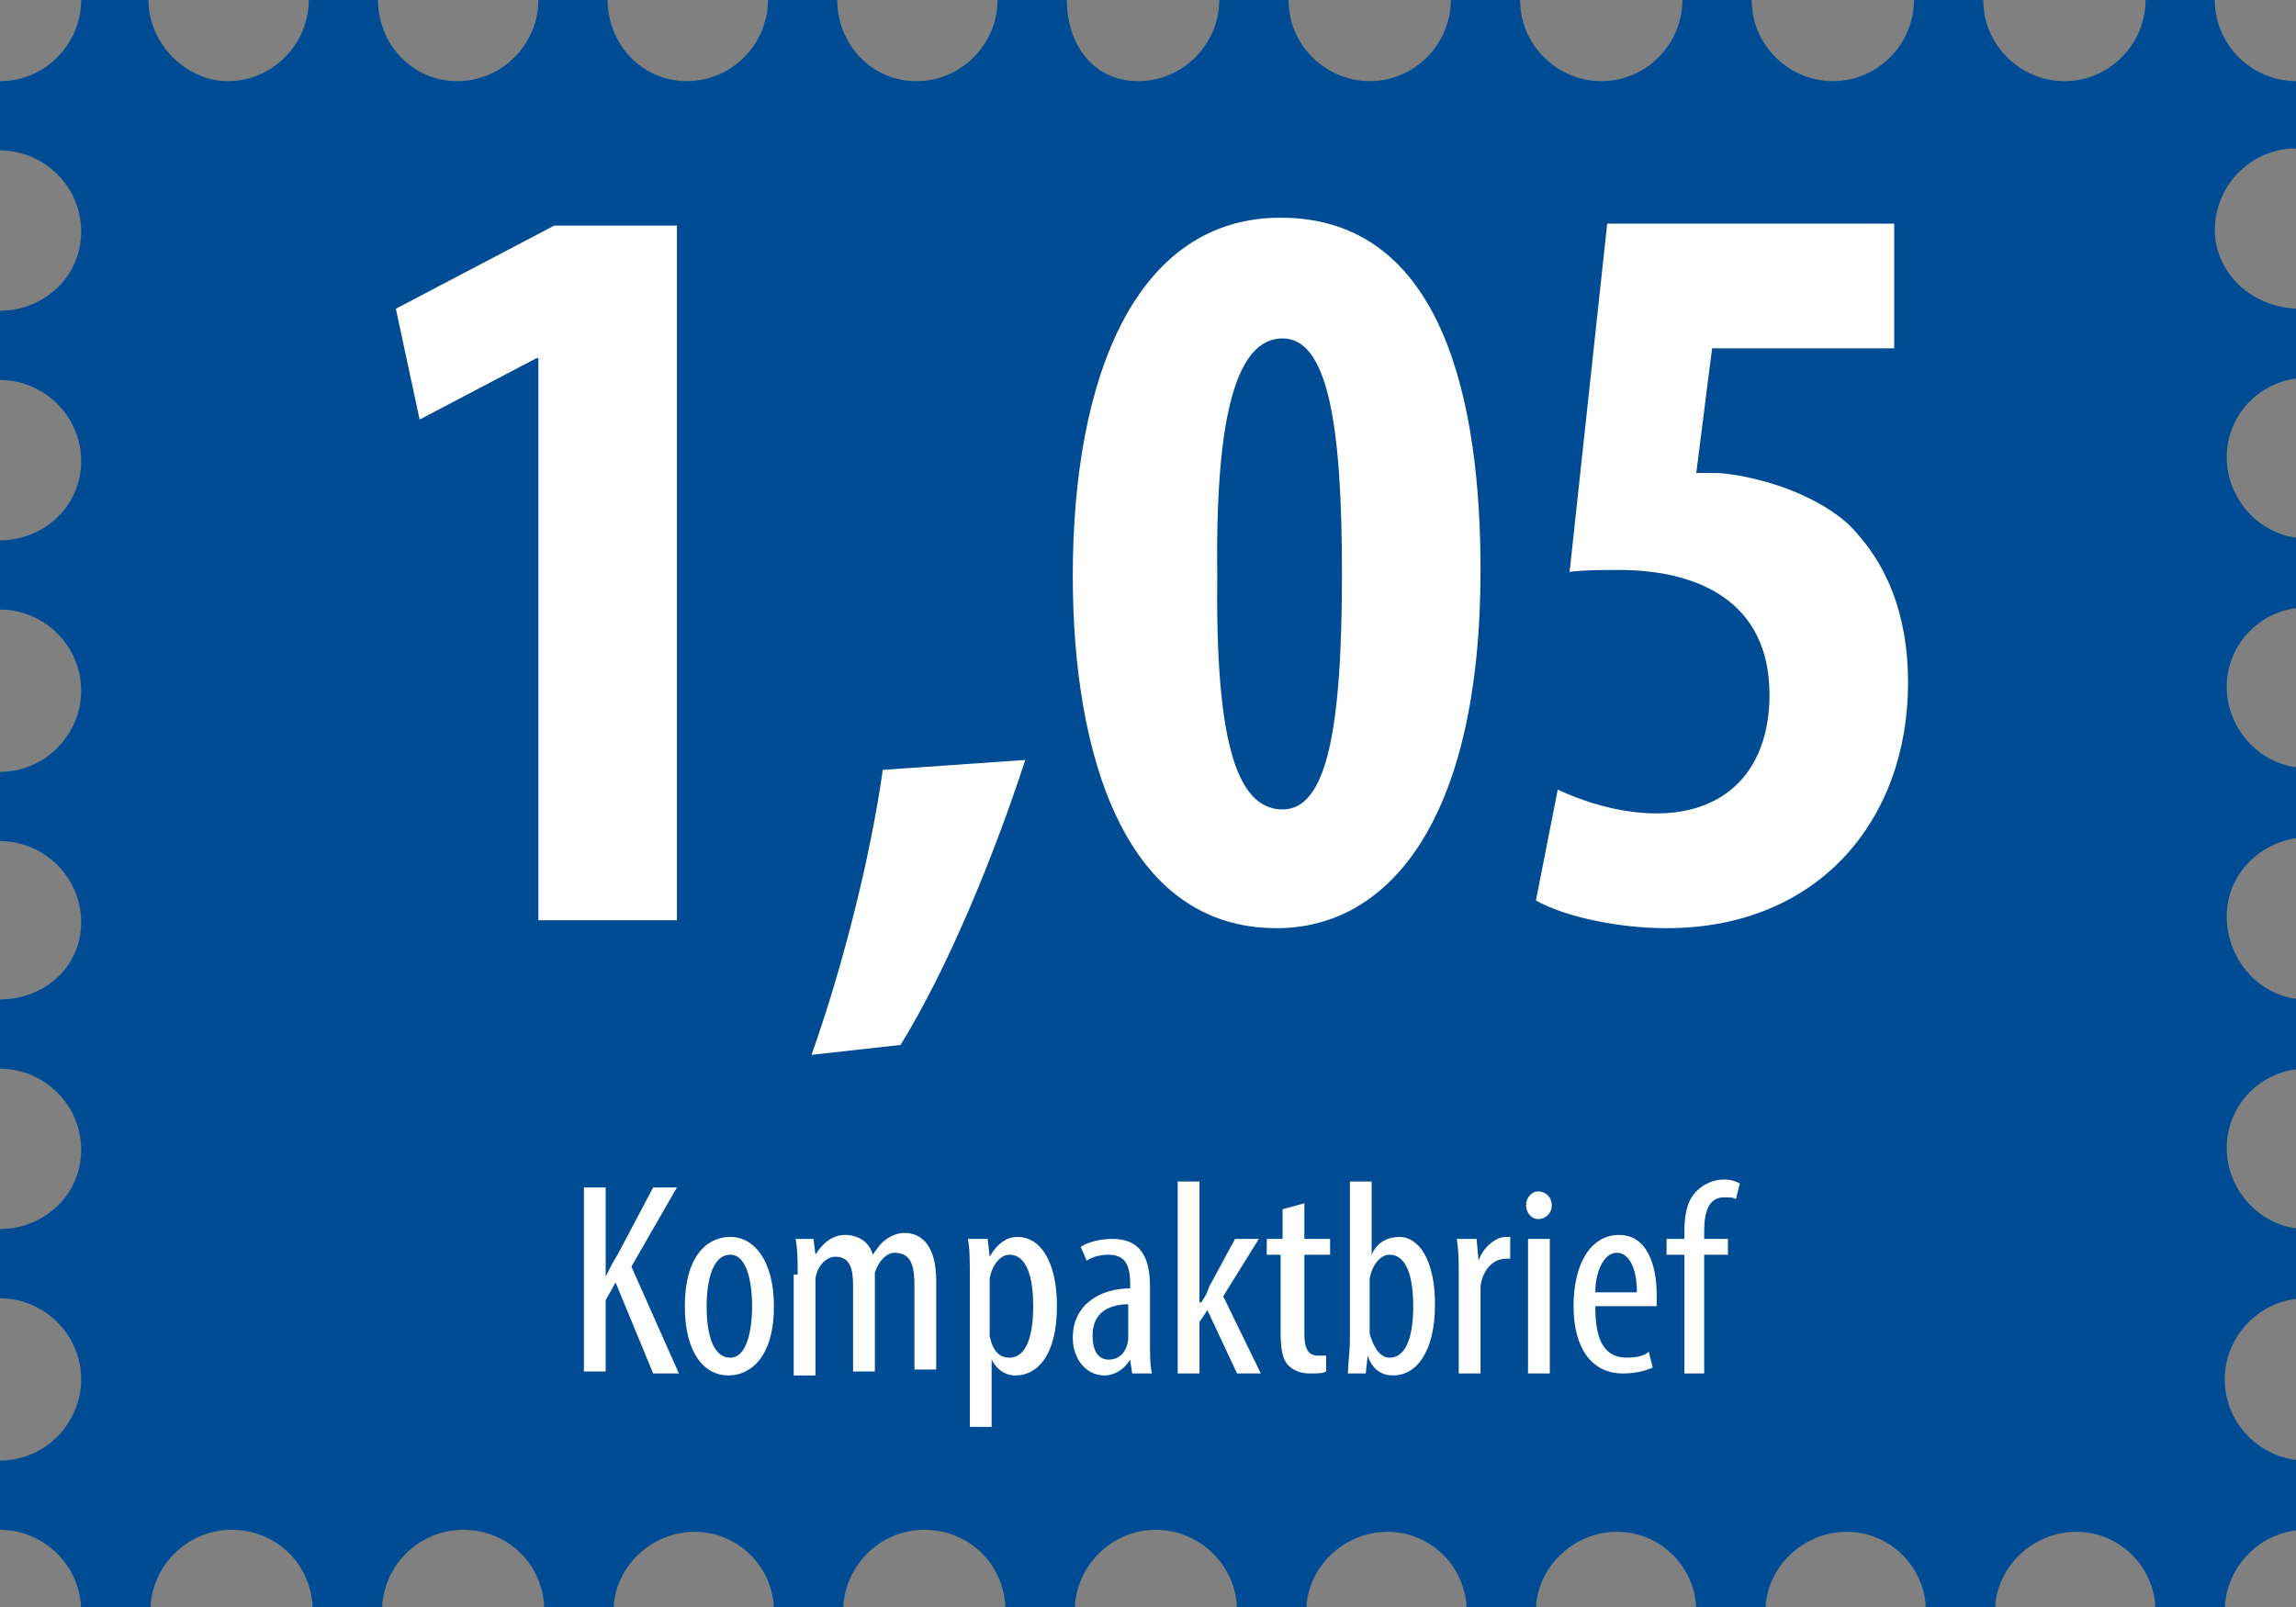 <?xml version="1.0" encoding="utf-8"?>
<!-- Generator: Adobe Illustrator 25.4.1, SVG Export Plug-In . SVG Version: 6.00 Build 0)  -->
<svg version="1.1" id="svg4" xmlns="http://www.w3.org/2000/svg" xmlns:xlink="http://www.w3.org/1999/xlink" x="0px" y="0px"
	 viewBox="0 0 116 81.2" style="enable-background:new 0 0 116 81.2;" xml:space="preserve">
<rect x="0" y="0" width="116" height="81.2" fill="#808080" stroke="none"/>
<style type="text/css">
	.st0{fill:#004C94;}
	.st1{display:none;enable-background:new    ;}
	.st2{display:inline;fill:#FFFFFF;}
	.st3{fill:none;}
	.st4{enable-background:new    ;}
	.st5{fill:#FFFFFF;}
</style>
<path id="path2" class="st0" d="M111.9,11.6c0-2.2,1.8-4.1,4.1-4.1V4.1c-2.2,0-4.1-1.8-4.1-4.1h-3.5c0,2.2-1.8,4.1-4.1,4.1
	c-2.2,0-4.1-1.8-4.1-4.1h-3.5c0,2.2-1.8,4.1-4.1,4.1c-2.2,0-4.1-1.8-4.1-4.1H85c0,2.2-1.8,4.1-4.1,4.1c-2.2,0-4.1-1.8-4.1-4.1h-3.5
	c0,2.2-1.8,4.1-4.1,4.1c-2.2,0-4.1-1.8-4.1-4.1h-3.5c0,2.2-1.8,4.1-4.1,4.1S53.9,2.2,53.9,0h-3.5c0,2.2-1.8,4.1-4.1,4.1
	s-4-1.9-4-4.1h-3.5c0,2.2-1.8,4.1-4.1,4.1s-4-1.9-4-4.1h-3.5c0,2.2-1.8,4.1-4.1,4.1s-4-1.9-4-4.1h-3.5c0,2.2-1.8,4.1-4.1,4.1
	c-2.1,0-4-1.9-4-4.1H4.1c0,2.2-1.8,4.1-4.1,4.1v3.5c2.2,0,4.1,1.8,4.1,4.1s-1.9,4-4.1,4v3.5c2.2,0,4.1,1.8,4.1,4.1s-1.9,4-4.1,4v3.5
	c2.2,0,4.1,1.8,4.1,4.1C4.1,37.1,2.3,39,0,39v3.5c2.2,0,4.1,1.8,4.1,4.1S2.2,50.5,0,50.5V54c2.2,0,4.1,1.8,4.1,4.1s-1.9,4-4.1,4v3.5
	c2.2,0,4.1,1.8,4.1,4.1c0,2.2-1.8,4.1-4.1,4.1v3.5c2.2,0,4.1,1.8,4.1,4.1h3.5c0-2.2,1.8-4.1,4.1-4.1s4.1,1.8,4.1,4.1h3.5
	c0-2.2,1.8-4.1,4.1-4.1s4.1,1.8,4.1,4.1H31c0-2.2,1.9-4,4.1-4c2.2,0,4,1.8,4,4h3.5c0-2.2,1.8-4.1,4.1-4.1s4.1,1.8,4.1,4.1h3.5
	c0-2.2,1.8-4.1,4.1-4.1c2.2,0,4.1,1.8,4.1,4.1H66c0-2.2,1.9-4,4.1-4s4,1.8,4,4h3.5c0-2.2,1.9-4,4.1-4s4,1.8,4,4h3.5
	c0-2.2,1.9-4,4.1-4s4,1.8,4,4h3.5c0-2.2,1.9-4,4.1-4s4,1.8,4,4h3.5c0-2.2,1.8-4.1,4.1-4.1v-3.5c-2.2,0-4.1-1.8-4.1-4.1
	c0-2.2,1.8-4.1,4.1-4.1v-3.5c-2.2,0-4-1.9-4-4.1c0-2.2,1.8-4,4-4v-3.5c-2.2,0-4-1.9-4-4.2c0-2.2,1.8-3.9,4-4v-3.5
	c-2.2,0-4-1.9-4-4.1c0-2.2,1.8-4,4-4v-3.5c-2.2,0-4-1.9-4-4.1s1.8-4,4-4v-3.5C113.8,15.7,111.9,13.8,111.9,11.6z"/>
<g class="st1">
	<path class="st2" d="M24.5,66h-1v4.5h-1.4v-10h1.4v4.4h0.8l2.6-4.4h1.7l-3.1,4.7l3.4,5.2h-1.7C27.2,70.5,24.5,66,24.5,66z
		 M29.2,66.3c0-1,0.3-1.8,0.8-2.4s1.2-0.9,2.1-0.9c0.9,0,1.6,0.3,2.1,0.9c0.5,0.6,0.8,1.4,0.8,2.4v0.9c0,1-0.3,1.8-0.8,2.4
		s-1.2,0.9-2.1,0.9c-0.9,0-1.6-0.3-2.1-0.9s-0.8-1.4-0.8-2.4L29.2,66.3L29.2,66.3z M30.6,67.3c0,0.7,0.1,1.2,0.4,1.7
		s0.6,0.7,1.1,0.7c0.5,0,0.9-0.2,1.1-0.7c0.2-0.4,0.4-1,0.4-1.7v-0.9c0-0.7-0.1-1.2-0.4-1.7C33,64.2,32.6,64,32.1,64
		s-0.9,0.2-1.1,0.7s-0.4,1-0.4,1.7C30.6,66.4,30.6,67.3,30.6,67.3z M37.6,63.1l0.1,1c0.2-0.4,0.5-0.6,0.8-0.8s0.7-0.3,1.1-0.3
		c0.4,0,0.8,0.1,1,0.3c0.3,0.2,0.5,0.6,0.7,1c0.2-0.4,0.4-0.8,0.8-1c0.3-0.2,0.7-0.4,1.1-0.4c0.6,0,1.1,0.3,1.5,0.8
		c0.4,0.5,0.5,1.3,0.5,2.4v4.4h-1.4v-4.4c0-0.8-0.1-1.3-0.3-1.6C43.3,64.2,43,64,42.7,64s-0.6,0.1-0.8,0.4c-0.2,0.2-0.4,0.6-0.5,1
		c0,0,0,0,0,0.2s0,0.3,0,0.3v4.6H40v-4.4c0-0.7-0.1-1.3-0.3-1.6S39.3,64,38.9,64c-0.3,0-0.5,0.1-0.7,0.2s-0.4,0.4-0.5,0.7v5.5h-1.4
		V63L37.6,63.1L37.6,63.1z M52.2,67.4c0,1-0.2,1.8-0.6,2.3c-0.4,0.6-1,0.9-1.8,0.9c-0.4,0-0.7-0.1-1-0.2s-0.5-0.4-0.7-0.6v3.5h-1.4
		V63.1H48l0.1,0.8c0.2-0.3,0.4-0.6,0.7-0.7c0.3-0.2,0.6-0.3,1-0.3c0.8,0,1.4,0.3,1.8,1c0.4,0.6,0.6,1.5,0.6,2.6
		C52.2,66.5,52.2,67.4,52.2,67.4z M50.8,66.5c0-0.7-0.1-1.3-0.4-1.8c-0.2-0.5-0.6-0.7-1.1-0.7c-0.3,0-0.5,0.1-0.8,0.3
		c-0.2,0.2-0.4,0.4-0.5,0.7v3.7c0.1,0.3,0.3,0.5,0.5,0.6s0.5,0.2,0.8,0.2c0.5,0,0.8-0.2,1.1-0.6c0.2-0.4,0.4-0.9,0.4-1.6V66.5z
		 M57.3,70.5c0-0.2-0.1-0.3-0.1-0.5s-0.1-0.3-0.1-0.5c-0.2,0.3-0.5,0.6-0.8,0.8c-0.3,0.2-0.7,0.3-1,0.3c-0.6,0-1.1-0.2-1.5-0.6
		s-0.5-0.9-0.5-1.6s0.2-1.3,0.7-1.7c0.5-0.4,1.2-0.6,2-0.6h1v-0.8c0-0.4-0.1-0.8-0.3-1C56.6,64.1,56.3,64,56,64s-0.6,0.1-0.8,0.3
		c-0.2,0.2-0.3,0.5-0.3,0.8h-1.3l0,0c0-0.6,0.2-1.1,0.7-1.5s1-0.6,1.7-0.6s1.3,0.2,1.8,0.6c0.5,0.4,0.7,1,0.7,1.8v3.4
		c0,0.3,0,0.6,0.1,0.8c0,0.3,0.1,0.5,0.2,0.8C58.7,70.5,57.3,70.5,57.3,70.5z M55.6,69.6c0.3,0,0.6-0.1,0.9-0.3
		c0.3-0.2,0.5-0.4,0.6-0.7v-1.5H56c-0.4,0-0.8,0.1-1,0.4s-0.4,0.6-0.4,1c0,0.3,0.1,0.6,0.2,0.8C55.1,69.5,55.3,69.6,55.6,69.6z
		 M62.1,67.1h-0.6v3.4h-1.4V59.8h1.4V66H62l1.6-2.9h1.6l-2.1,3.3l2.5,4.1H64L62.1,67.1z M68.1,61.3v1.8h1.2v1h-1.2v4.4
		c0,0.4,0.1,0.7,0.2,0.8c0.1,0.2,0.3,0.2,0.4,0.2s0.2,0,0.3,0c0.1,0,0.2,0,0.3-0.1l0.1,1c-0.4,0.1-0.7,0.2-1.1,0.2
		c-0.5,0-0.9-0.2-1.2-0.5c-0.3-0.3-0.4-0.9-0.4-1.6v-4.4h-1v-1h1v-1.8H68.1L68.1,61.3z M76.1,67.4c0,1-0.2,1.8-0.6,2.3
		c-0.4,0.6-1,0.9-1.8,0.9c-0.4,0-0.7-0.1-1-0.3c-0.3-0.2-0.6-0.4-0.7-0.8l-0.1,0.9h-1.2V59.8h1.4v4c0.2-0.3,0.4-0.5,0.7-0.7
		C73,63,73.3,63,73.7,63c0.8,0,1.4,0.3,1.8,0.9c0.4,0.6,0.6,1.5,0.6,2.5V67.4L76.1,67.4z M74.8,66.4c0-0.7-0.1-1.3-0.3-1.7
		c-0.2-0.4-0.6-0.6-1.1-0.6c-0.3,0-0.6,0.1-0.8,0.3c-0.2,0.2-0.4,0.5-0.5,0.7v3.6c0.1,0.3,0.3,0.5,0.5,0.7s0.5,0.2,0.8,0.2
		c0.5,0,0.8-0.2,1.1-0.6c0.2-0.4,0.3-0.9,0.3-1.6V66.4z M80.7,64.3h-0.6c-0.3,0-0.5,0.1-0.7,0.3c-0.2,0.2-0.3,0.4-0.4,0.7v5.3h-1.4
		v-7.4h1.3l0.1,1.1c0.2-0.4,0.4-0.7,0.6-0.9s0.5-0.3,0.9-0.3c0.1,0,0.2,0,0.3,0s0.2,0,0.2,0.1C80.8,63,80.7,64.3,80.7,64.3z
		 M83.3,61.2h-1.4v-1.3h1.4V61.2z M83.3,70.5h-1.4v-7.4h1.4V70.5z M87.6,70.6c-0.9,0-1.6-0.3-2.1-0.9s-0.8-1.4-0.8-2.3v-1.1
		c0-1,0.3-1.8,0.8-2.4s1.2-0.9,2-0.9s1.5,0.3,1.9,0.9c0.4,0.6,0.7,1.3,0.7,2.3v1h-4v0.3c0,0.6,0.1,1.2,0.4,1.6s0.7,0.6,1.2,0.6
		c0.4,0,0.7-0.1,1-0.2s0.5-0.3,0.8-0.5l0.4,0.9c-0.2,0.3-0.5,0.5-0.9,0.7C88.6,70.6,88.1,70.6,87.6,70.6z M87.5,64
		c-0.4,0-0.7,0.2-1,0.6c-0.2,0.4-0.4,0.9-0.4,1.5h2.6v-0.3c0-0.5-0.1-1-0.3-1.3C88.2,64.2,87.9,64,87.5,64z M91.8,70.5v-6.4h-1v-1h1
		v-1c0-0.8,0.2-1.4,0.6-1.8c0.4-0.4,0.9-0.6,1.6-0.6c0.1,0,0.3,0,0.4,0s0.3,0.1,0.5,0.1l-0.1,1c-0.2-0.1-0.4-0.1-0.6-0.1
		c-0.3,0-0.5,0.1-0.7,0.4c-0.2,0.2-0.2,0.6-0.2,1v1h1.3v1h-1.3v6.4C93.3,70.5,91.8,70.5,91.8,70.5z"/>
</g>
<rect x="9.6" y="9.2" class="st3" width="97.4" height="56.2"/>
<g class="st4">
	<path class="st5" d="M27.2,18.1h-0.1l-5.9,3.1l-1.2-5.6l8-4.2h6.2v35.1h-7V18.1z"/>
	<path class="st5" d="M41,53.3c1.6-4.5,3-10.1,3.6-14.4l7.2-0.5c-1.6,4.9-3.9,10.5-6.3,14.4L41,53.3z"/>
	<path class="st5" d="M74.8,28.8c0,12.6-4.6,18.1-10.3,18.1c-7.7,0-10.3-8.8-10.3-17.8c0-10.1,3.2-18.1,10.5-18.1
		C73,11,74.8,20.5,74.8,28.8z M61.5,29c-0.1,8.2,0.9,11.9,3.3,11.9c2.2,0,3-3.9,3-11.9c0-7.5-0.7-11.9-3-11.9
		C62.5,17.1,61.4,20.9,61.5,29z"/>
	<path class="st5" d="M95.8,17.6h-9.3l-0.8,6.3c0.3,0,0.7,0,1.1,0c1.5,0.1,4.6,0.8,6.6,2.6c1.9,1.9,3,4.5,3,8
		c0,6.9-4.5,12.4-12.2,12.4c-2.5,0-5.2-0.6-6.6-1.4l1.1-5.6c1.3,0.6,3.1,1.2,5,1.2c3.5,0,5.7-2.2,5.7-6c0-4.7-3.6-6.3-7.6-6.3
		c-1,0-1.8,0-2.5,0.1l1.9-17.6h14.5V17.6z"/>
</g>
<rect x="5.3" y="59.7" class="st3" width="105.5" height="13.8"/>
<g class="st4">
	<path class="st5" d="M29.5,60h1.1v4.5h0c0.2-0.4,0.4-0.8,0.6-1.1L33,60h1.2l-2.3,4l2.4,5.4H33l-1.9-4.6l-0.5,0.9v3.6h-1.1V60z"/>
	<path class="st5" d="M39.1,66c0,2.6-1.2,3.5-2.3,3.5c-1.2,0-2.2-1.1-2.2-3.5c0-2.5,1.1-3.5,2.3-3.5C38.1,62.5,39.1,63.7,39.1,66z
		 M35.7,66c0,1.1,0.2,2.6,1.2,2.6c0.9,0,1.1-1.6,1.1-2.6c0-1-0.2-2.6-1.1-2.6C35.9,63.4,35.7,65,35.7,66z"/>
	<path class="st5" d="M40.3,64.4c0-0.8,0-1.2-0.1-1.8h0.9l0.1,0.8h0c0.3-0.5,0.8-1,1.5-1c0.6,0,1.2,0.3,1.4,1h0
		c0.2-0.3,0.4-0.6,0.7-0.8c0.3-0.2,0.6-0.3,0.9-0.3c0.9,0,1.6,0.7,1.6,2.4v4.5h-1.1v-4.2c0-0.9-0.1-1.7-1-1.7c-0.4,0-0.8,0.4-1,1
		c0,0.2,0,0.4,0,0.6v4.4h-1.1V65c0-0.8-0.1-1.5-0.9-1.5c-0.4,0-0.9,0.4-1,1.1c0,0.2,0,0.4,0,0.6v4.3h-1.1V64.4z"/>
	<path class="st5" d="M49,64.7c0-1,0-1.6-0.1-2.1h1l0.1,0.9h0c0.4-0.7,0.9-1,1.4-1c1.2,0,2,1.3,2,3.5c0,2.5-1,3.5-2.1,3.5
		c-0.6,0-1-0.4-1.2-0.8h0v3.4H49V64.7z M50,66.9c0,0.2,0,0.4,0,0.6c0.2,1,0.7,1.1,1,1.1c0.9,0,1.2-1.2,1.2-2.6
		c0-1.4-0.3-2.6-1.2-2.6c-0.5,0-0.9,0.6-1,1.2c0,0.2,0,0.3,0,0.5V66.9z"/>
	<path class="st5" d="M57.2,69.4l-0.1-0.7h0c-0.3,0.5-0.8,0.8-1.3,0.8c-0.9,0-1.6-0.8-1.6-1.9c0-1.7,1.4-2.5,2.9-2.5v-0.2
		c0-0.9-0.2-1.5-1.1-1.5c-0.4,0-0.8,0.1-1.1,0.3L54.6,63c0.3-0.2,0.9-0.4,1.6-0.4c1.4,0,1.9,0.9,1.9,2.4v2.9c0,0.5,0,1.1,0.1,1.5
		H57.2z M57.1,65.9c-0.6,0-1.9,0.1-1.9,1.6c0,0.9,0.4,1.2,0.8,1.2c0.5,0,0.9-0.3,1-1c0-0.1,0-0.3,0-0.4V65.9z"/>
	<path class="st5" d="M60.7,65.8L60.7,65.8c0.2-0.3,0.3-0.5,0.4-0.8l1.3-2.4h1.2l-1.8,2.9l1.9,3.9h-1.2l-1.5-3.2l-0.4,0.6v2.6h-1.1
		v-9.7h1.1V65.8z"/>
	<path class="st5" d="M65.9,60.8v1.8h1.3v0.8h-1.3v4c0,0.9,0.3,1.1,0.7,1.1c0.2,0,0.3,0,0.4,0l0,0.8c-0.2,0.1-0.4,0.1-0.8,0.1
		c-0.4,0-0.8-0.1-1.1-0.4c-0.3-0.3-0.4-0.8-0.4-1.7v-3.9H64v-0.8h0.8v-1.5L65.9,60.8z"/>
	<path class="st5" d="M68.1,69.4c0-0.4,0.1-1.2,0.1-1.6v-8.1h1.1v3.7h0c0.3-0.7,0.9-0.9,1.4-0.9c1,0,1.8,1.2,1.8,3.4
		c0,2.5-1,3.6-2.1,3.6c-0.7,0-1.1-0.4-1.3-1h0L69,69.4H68.1z M69.2,67c0,0.2,0,0.3,0,0.4c0.3,1,0.7,1.2,1,1.2c0.9,0,1.2-1.2,1.2-2.6
		c0-1.4-0.3-2.6-1.2-2.6c-0.5,0-0.9,0.6-1,1.2c0,0.2,0,0.3,0,0.5V67z"/>
	<path class="st5" d="M73.7,64.4c0-0.6,0-1.2-0.1-1.8h1l0.1,1.1h0c0.2-0.6,0.8-1.2,1.4-1.2c0.1,0,0.2,0,0.2,0v1.1
		c-0.1,0-0.1,0-0.2,0c-0.7,0-1.2,0.6-1.3,1.4c0,0.2,0,0.4,0,0.6v3.8h-1.1V64.4z"/>
	<path class="st5" d="M78.4,60.9c0,0.4-0.3,0.7-0.7,0.7c-0.3,0-0.6-0.3-0.6-0.7c0-0.4,0.3-0.7,0.6-0.7
		C78.1,60.2,78.4,60.5,78.4,60.9z M77.2,69.4v-6.8h1.1v6.8H77.2z"/>
	<path class="st5" d="M80.6,66.1c0,2.1,0.8,2.5,1.6,2.5c0.5,0,0.9-0.1,1.1-0.3l0.2,0.8c-0.4,0.2-1,0.3-1.5,0.3
		c-1.6,0-2.5-1.3-2.5-3.4c0-2.2,0.9-3.6,2.3-3.6c1.4,0,1.9,1.5,1.9,3c0,0.3,0,0.4,0,0.6H80.6z M82.7,65.3c0-1.4-0.5-2-1-2
		c-0.7,0-1.1,1-1.1,2H82.7z"/>
	<path class="st5" d="M85.1,69.4v-6h-0.9v-0.8h0.9v-0.4c0-0.7,0.1-1.5,0.6-2c0.4-0.4,0.9-0.6,1.4-0.6c0.4,0,0.6,0.1,0.8,0.2
		l-0.2,0.8c-0.1-0.1-0.3-0.1-0.6-0.1c-0.8,0-1,0.8-1,1.7v0.4h1.2v0.8h-1.2v6H85.1z"/>
</g>
</svg>
